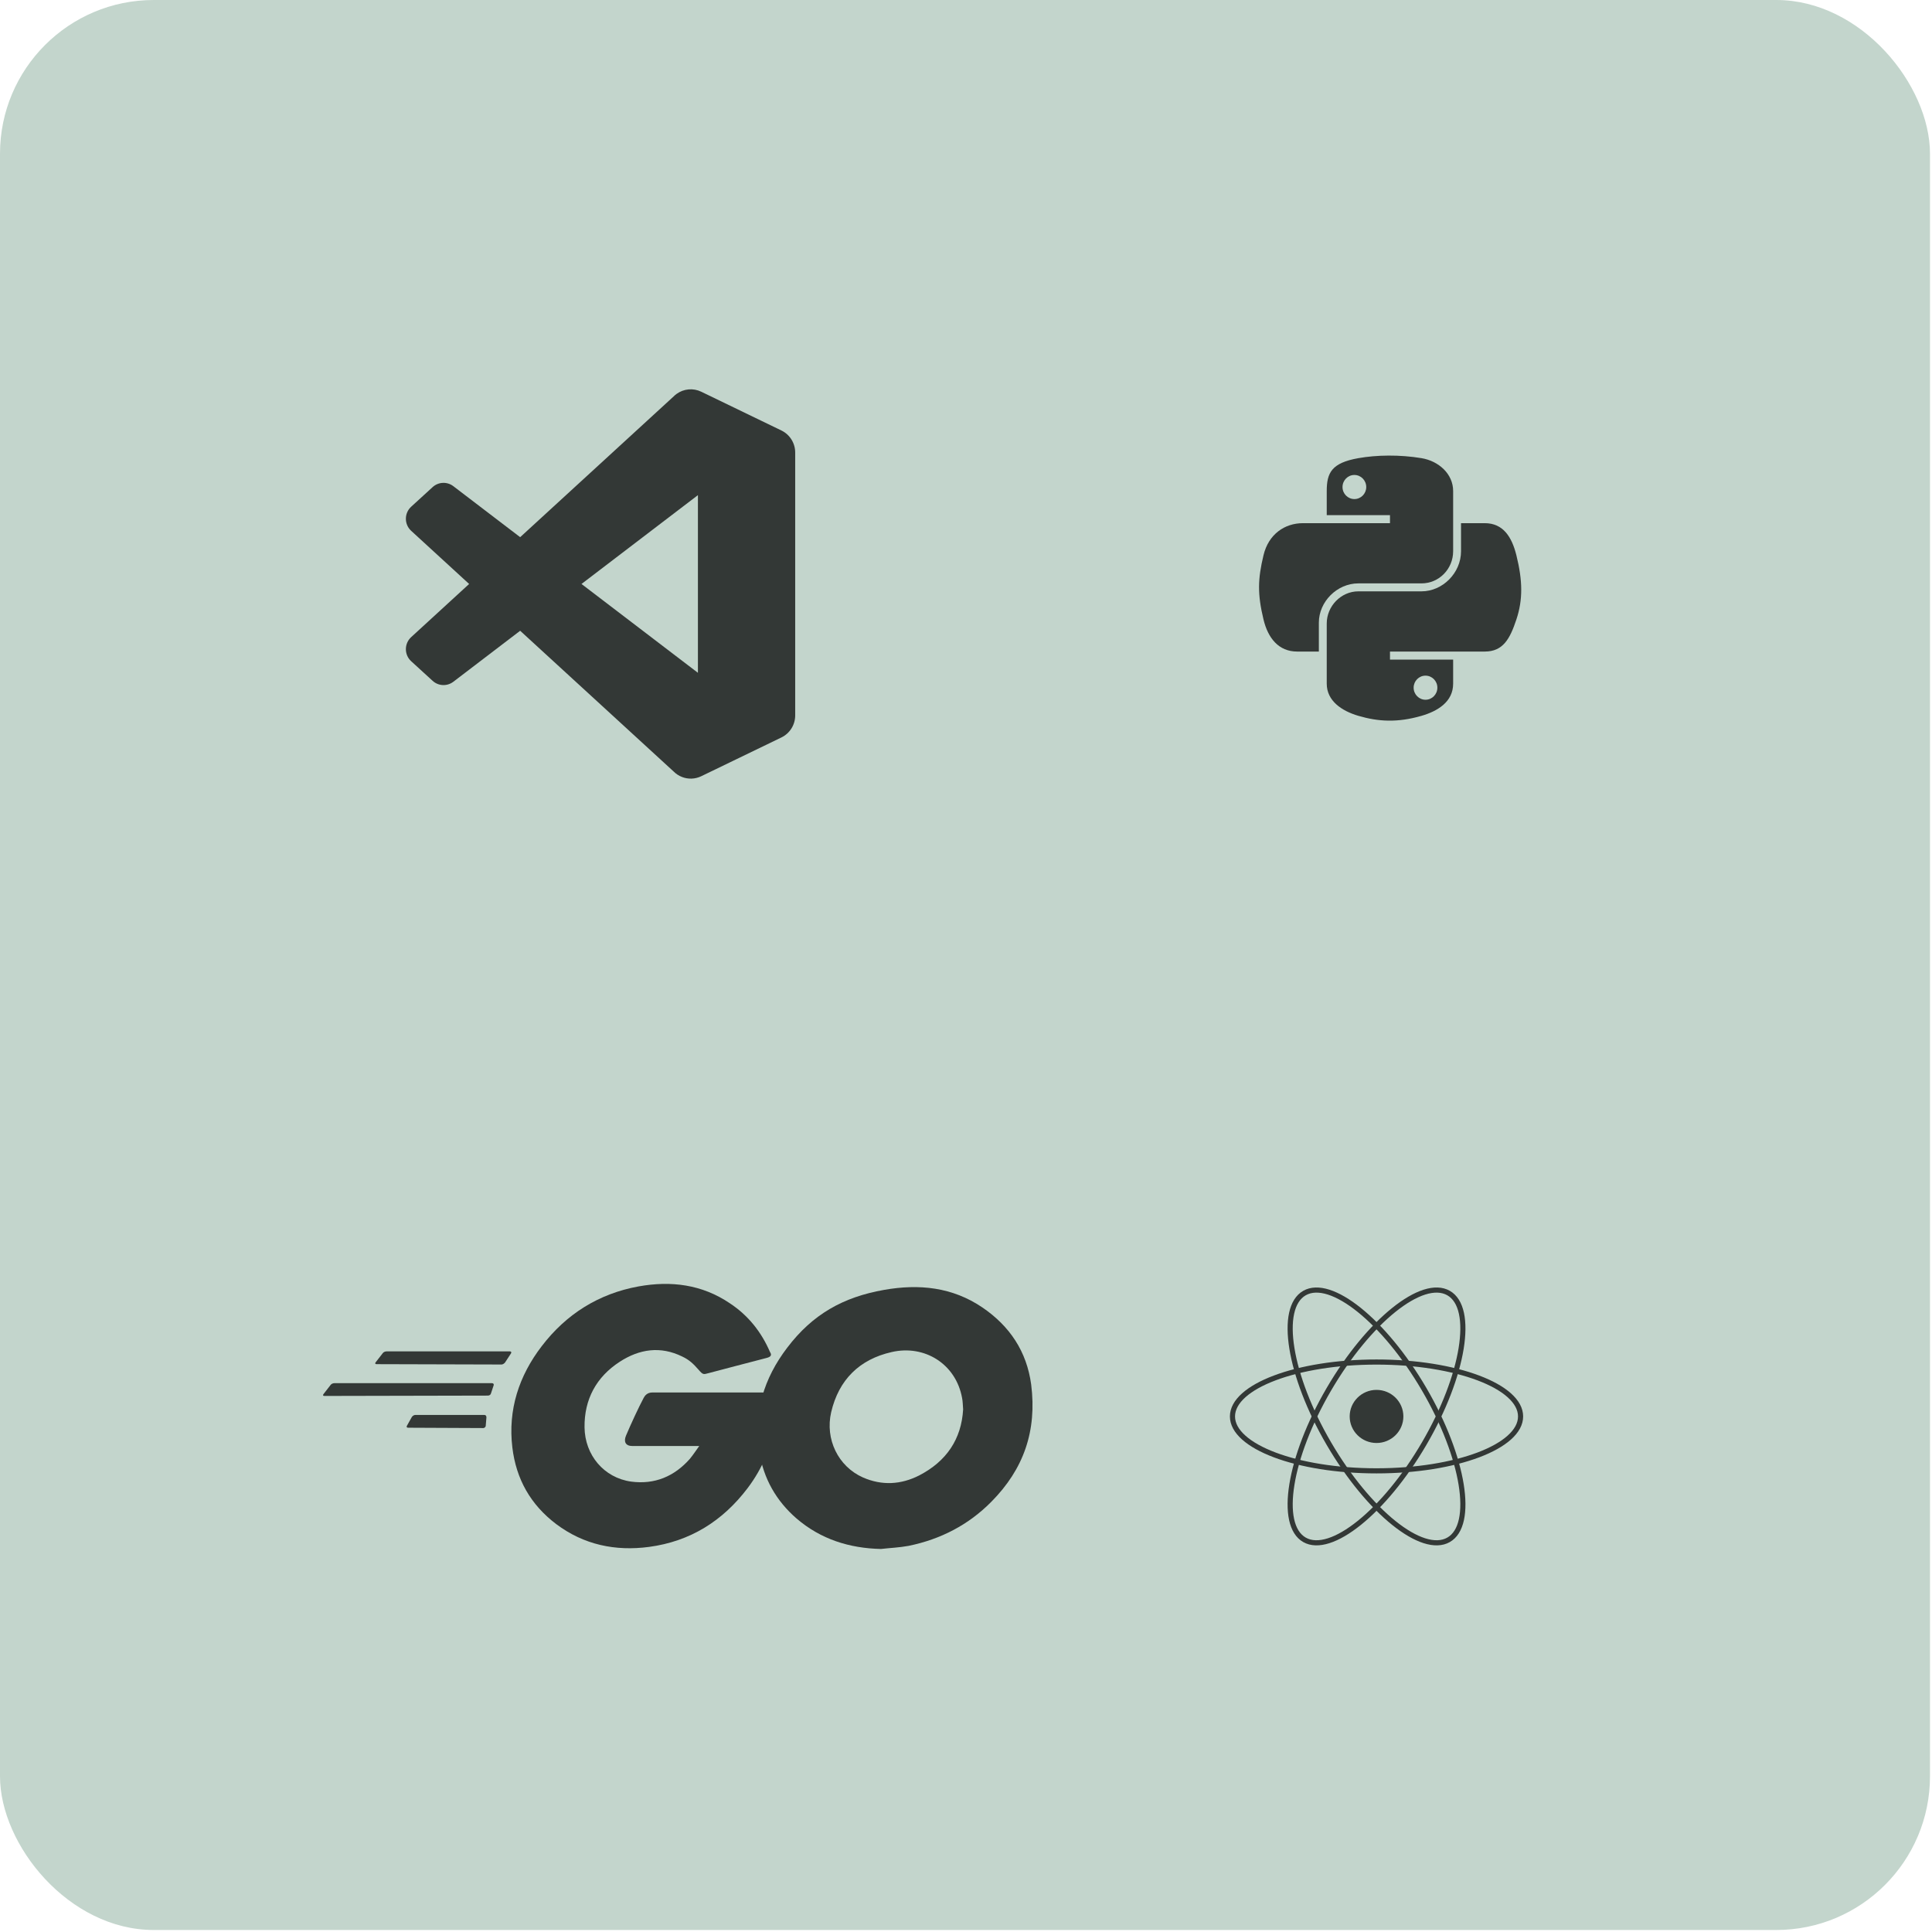 <svg width="377" height="377" viewBox="0 0 377 377" fill="none" xmlns="http://www.w3.org/2000/svg">
<rect width="376.609" height="376.609" rx="30" fill="#C3D5CC"/>
<path fill-rule="evenodd" clip-rule="evenodd" d="M133.072 151.612C134.268 152.081 135.633 152.051 136.84 151.467L152.481 143.902C154.124 143.107 155.17 141.435 155.17 139.6V88.305C155.17 86.471 154.124 84.799 152.481 84.004L136.84 76.439C135.255 75.672 133.4 75.86 132.009 76.876C131.811 77.022 131.621 77.184 131.444 77.362L101.502 104.821L88.46 94.869C87.246 93.943 85.547 94.019 84.42 95.05L80.237 98.875C78.857 100.136 78.856 102.317 80.233 103.58L91.544 113.953L80.233 124.325C78.856 125.588 78.857 127.769 80.237 129.03L84.42 132.855C85.547 133.886 87.246 133.962 88.46 133.036L101.502 123.084L131.444 150.543C131.917 151.019 132.474 151.378 133.072 151.612ZM136.189 96.618L113.47 113.953L136.189 131.288V96.618Z" fill="#333836"/>
<path d="M73.485 266.195C73.216 266.195 73.148 266.06 73.283 265.858L74.699 264.038C74.834 263.836 75.171 263.701 75.44 263.701H99.504C99.774 263.701 99.841 263.904 99.706 264.106L98.56 265.858C98.425 266.06 98.088 266.263 97.886 266.263L73.485 266.195Z" fill="#333836"/>
<path d="M63.307 272.397C63.038 272.397 62.97 272.262 63.105 272.06L64.521 270.24C64.655 270.038 64.992 269.903 65.262 269.903H95.999C96.269 269.903 96.403 270.105 96.336 270.307L95.797 271.925C95.729 272.194 95.46 272.329 95.19 272.329L63.307 272.397Z" fill="#333836"/>
<path d="M79.619 278.598C79.35 278.598 79.282 278.396 79.417 278.193L80.361 276.508C80.496 276.306 80.765 276.104 81.035 276.104H94.516C94.786 276.104 94.92 276.306 94.92 276.576L94.786 278.193C94.786 278.463 94.516 278.665 94.314 278.665L79.619 278.598Z" fill="#333836"/>
<path d="M149.586 264.982C145.34 266.061 142.441 266.869 138.262 267.948C137.251 268.218 137.184 268.285 136.307 267.274C135.296 266.128 134.555 265.387 133.139 264.712C128.893 262.623 124.781 263.23 120.939 265.724C116.355 268.689 113.996 273.071 114.064 278.531C114.131 283.923 117.838 288.372 123.163 289.113C127.747 289.72 131.589 288.102 134.622 284.665C135.229 283.923 135.768 283.114 136.442 282.171C134.016 282.171 130.982 282.171 123.433 282.171C122.017 282.171 121.68 281.294 122.152 280.148C123.029 278.059 124.646 274.554 125.59 272.801C125.792 272.397 126.264 271.723 127.275 271.723C130.713 271.723 143.385 271.723 151.811 271.723C151.676 273.543 151.676 275.363 151.406 277.183C150.665 282.036 148.845 286.484 145.879 290.394C141.026 296.798 134.69 300.774 126.668 301.853C120.063 302.729 113.929 301.448 108.536 297.404C103.548 293.629 100.717 288.641 99.976 282.44C99.1 275.093 101.257 268.487 105.705 262.69C110.491 256.422 116.827 252.445 124.579 251.029C130.915 249.883 136.982 250.625 142.441 254.332C146.014 256.691 148.575 259.927 150.26 263.836C150.665 264.443 150.395 264.78 149.586 264.982Z" fill="#333836"/>
<path d="M171.898 302.257C165.764 302.122 160.169 300.37 155.451 296.326C151.474 292.888 148.98 288.507 148.171 283.316C146.958 275.699 149.047 268.959 153.631 262.96C158.551 256.489 164.483 253.119 172.504 251.703C179.38 250.49 185.851 251.164 191.715 255.141C197.04 258.781 200.343 263.701 201.219 270.172C202.365 279.272 199.736 286.687 193.467 293.023C189.019 297.539 183.559 300.37 177.29 301.651C175.47 301.988 173.65 302.055 171.898 302.257ZM187.94 275.025C187.873 274.149 187.873 273.475 187.738 272.801C186.525 266.128 180.391 262.353 173.987 263.836C167.718 265.252 163.674 269.229 162.191 275.565C160.978 280.822 163.539 286.147 168.393 288.304C172.1 289.922 175.807 289.72 179.38 287.9C184.705 285.136 187.603 280.822 187.94 275.025Z" fill="#333836"/>
<path d="M270.96 88.9C268.85 88.909 266.836 89.089 265.063 89.403C259.841 90.326 258.893 92.256 258.893 95.817V100.52H271.233V102.088H258.893H254.262C250.676 102.088 247.536 104.243 246.554 108.344C245.421 113.044 245.371 115.977 246.554 120.885C247.431 124.538 249.526 127.141 253.112 127.141H257.354V121.503C257.354 117.43 260.878 113.838 265.063 113.838H277.388C280.819 113.838 283.558 111.013 283.558 107.567V95.817C283.558 92.473 280.737 89.961 277.388 89.403C275.268 89.05 273.069 88.89 270.96 88.9ZM264.286 92.682C265.561 92.682 266.602 93.74 266.602 95.041C266.602 96.337 265.561 97.385 264.286 97.385C263.007 97.385 261.971 96.337 261.971 95.041C261.971 93.74 263.007 92.682 264.286 92.682Z" fill="#333836"/>
<path d="M285.097 102.088V107.567C285.097 111.815 281.495 115.391 277.388 115.391H265.063C261.687 115.391 258.893 118.28 258.893 121.661V133.411C258.893 136.755 261.801 138.722 265.063 139.682C268.969 140.83 272.715 141.038 277.388 139.682C280.495 138.782 283.558 136.972 283.558 133.411V128.708H271.233V127.141H283.558H289.728C293.314 127.141 294.65 124.639 295.897 120.885C297.186 117.019 297.131 113.302 295.897 108.344C295.011 104.774 293.318 102.088 289.728 102.088H285.097ZM278.165 131.843C279.444 131.843 280.48 132.892 280.48 134.188C280.48 135.488 279.444 136.546 278.165 136.546C276.89 136.546 275.849 135.488 275.849 134.188C275.849 132.892 276.89 131.843 278.165 131.843Z" fill="#333836"/>
<g clip-path="url(#clip0_11_155)">
<path d="M268.608 281.577C271.501 281.577 273.847 279.257 273.847 276.396C273.847 273.534 271.501 271.214 268.608 271.214C265.715 271.214 263.369 273.534 263.369 276.396C263.369 279.257 265.715 281.577 268.608 281.577Z" fill="#333836"/>
<path d="M268.608 287.011C284.133 287.011 296.718 282.259 296.718 276.396C296.718 270.533 284.133 265.78 268.608 265.78C253.083 265.78 240.497 270.533 240.497 276.396C240.497 282.259 253.083 287.011 268.608 287.011Z" stroke="#333836"/>
<path d="M259.313 281.704C267.075 295.002 277.53 303.406 282.663 300.474C287.797 297.543 285.665 284.386 277.903 271.088C270.141 257.79 259.686 249.386 254.553 252.317C249.419 255.249 251.55 268.405 259.313 281.704Z" stroke="#333836"/>
<path d="M259.313 271.088C251.55 284.386 249.419 297.543 254.553 300.474C259.686 303.406 270.141 295.002 277.903 281.704C285.665 268.405 287.797 255.249 282.663 252.317C277.53 249.386 267.075 257.79 259.313 271.088Z" stroke="#333836"/>
</g>
<defs>
<clipPath id="clip0_11_155">
<rect width="58.776" height="51.723" fill="white" transform="translate(239.22 250.534)"/>
</clipPath>
</defs>
</svg>
